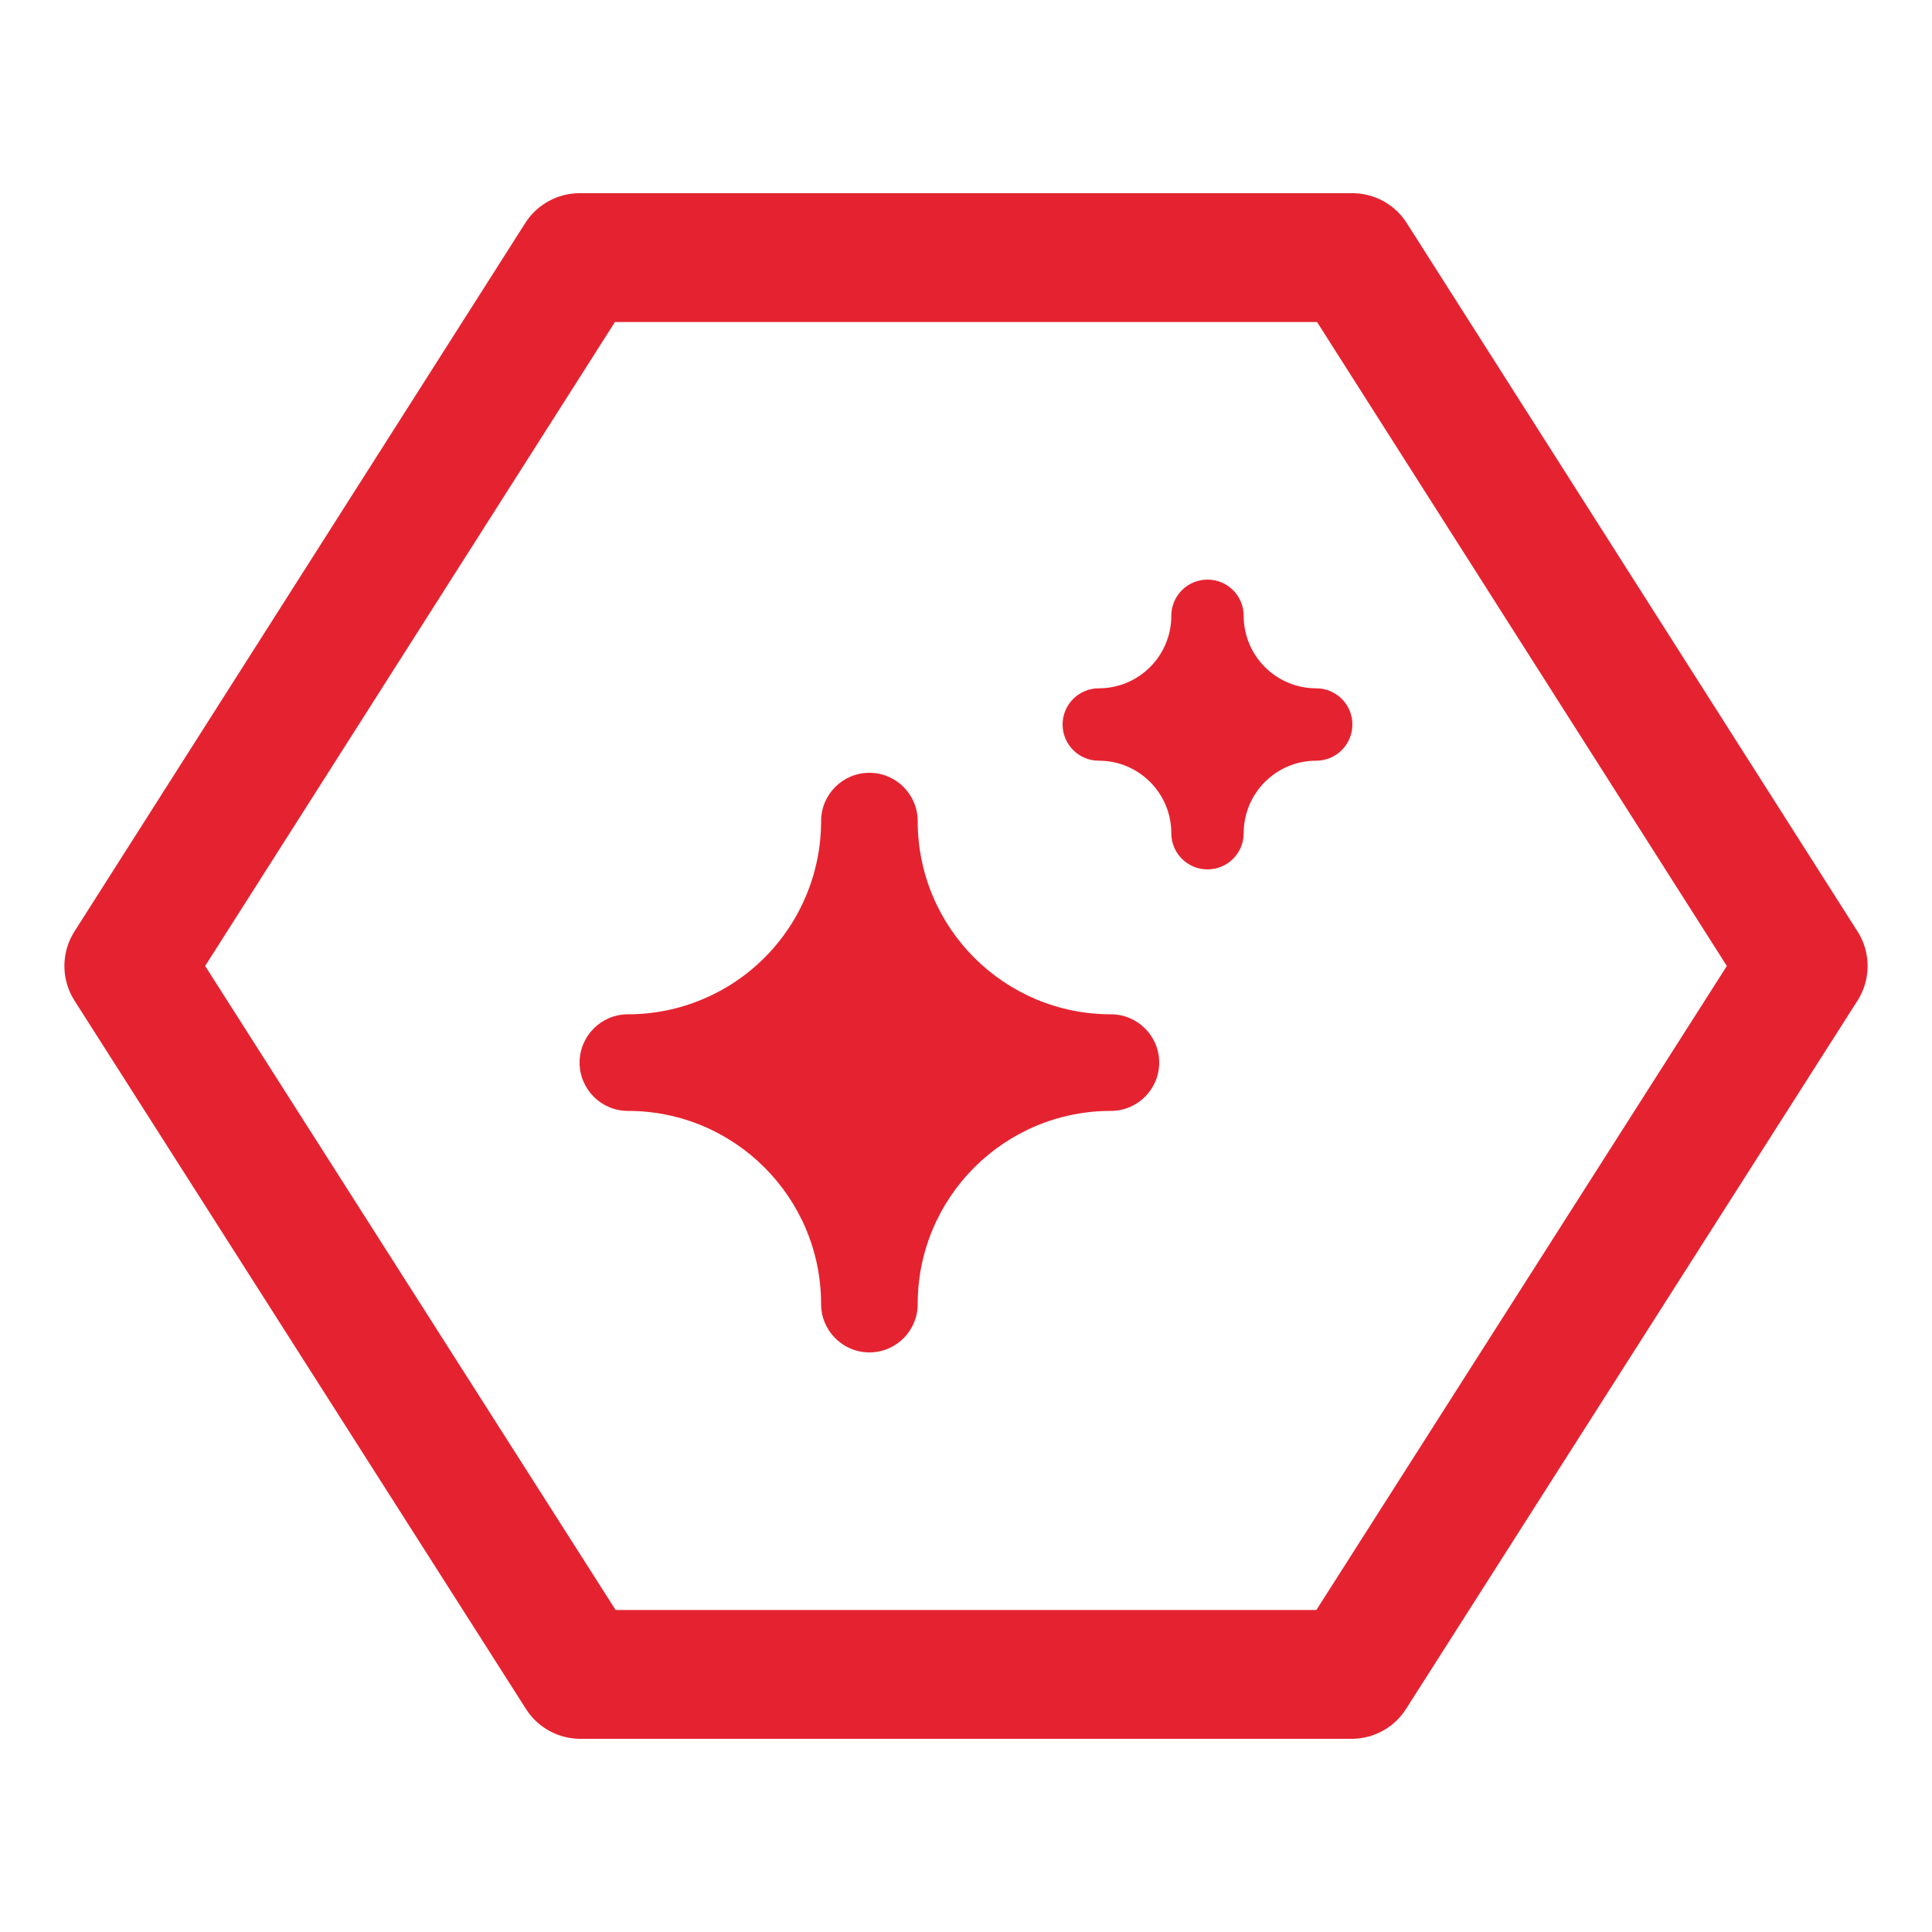 <?xml version="1.0" encoding="UTF-8"?>
<svg width="30px" height="30px" viewBox="0 0 30 30" version="1.1" xmlns="http://www.w3.org/2000/svg" xmlns:xlink="http://www.w3.org/1999/xlink">
    <title>D59CBC92-6F45-456D-99B9-98047D625C07@1x</title>
    <g id="Icons/XL/Red/FastServices" stroke="none" stroke-width="1" fill="none" fill-rule="evenodd">
        <polygon id="Path" stroke="#E52330" stroke-width="2" stroke-linecap="round" stroke-linejoin="round" points="21 4 28 15 20.989 26 9.011 26 2 15 9 4 15 4"></polygon>
        <g id="Group" transform="translate(9, 9)" fill="#E52330" fill-rule="nonzero">
            <path d="M9.75,4.5 C9.439,4.5 9.188,4.248 9.188,3.938 C9.188,3.316 8.684,2.812 8.062,2.812 C7.752,2.812 7.5,2.561 7.5,2.25 C7.5,1.939 7.752,1.688 8.062,1.688 C8.684,1.688 9.188,1.184 9.188,0.562 C9.188,0.252 9.439,0 9.75,0 C10.061,0 10.312,0.252 10.312,0.562 C10.312,1.184 10.816,1.688 11.438,1.688 C11.748,1.688 12,1.939 12,2.25 C12,2.561 11.748,2.812 11.438,2.812 C10.816,2.812 10.312,3.316 10.312,3.938 C10.312,4.248 10.061,4.5 9.75,4.5 Z" id="Path"></path>
            <path d="M4.5,12 C4.086,12 3.75,11.664 3.75,11.25 C3.75,9.593 2.407,8.25 0.75,8.25 C0.336,8.25 0,7.914 0,7.5 C0,7.086 0.336,6.75 0.75,6.75 C1.546,6.75 2.309,6.434 2.871,5.871 C3.434,5.309 3.75,4.546 3.75,3.75 C3.75,3.336 4.086,3 4.5,3 C4.914,3 5.25,3.336 5.25,3.75 C5.25,5.407 6.593,6.75 8.25,6.75 C8.664,6.75 9,7.086 9,7.5 C9,7.914 8.664,8.25 8.25,8.25 C6.593,8.25 5.25,9.593 5.25,11.25 C5.25,11.664 4.914,12 4.5,12 Z" id="Path"></path>
        </g>
    </g>
</svg>